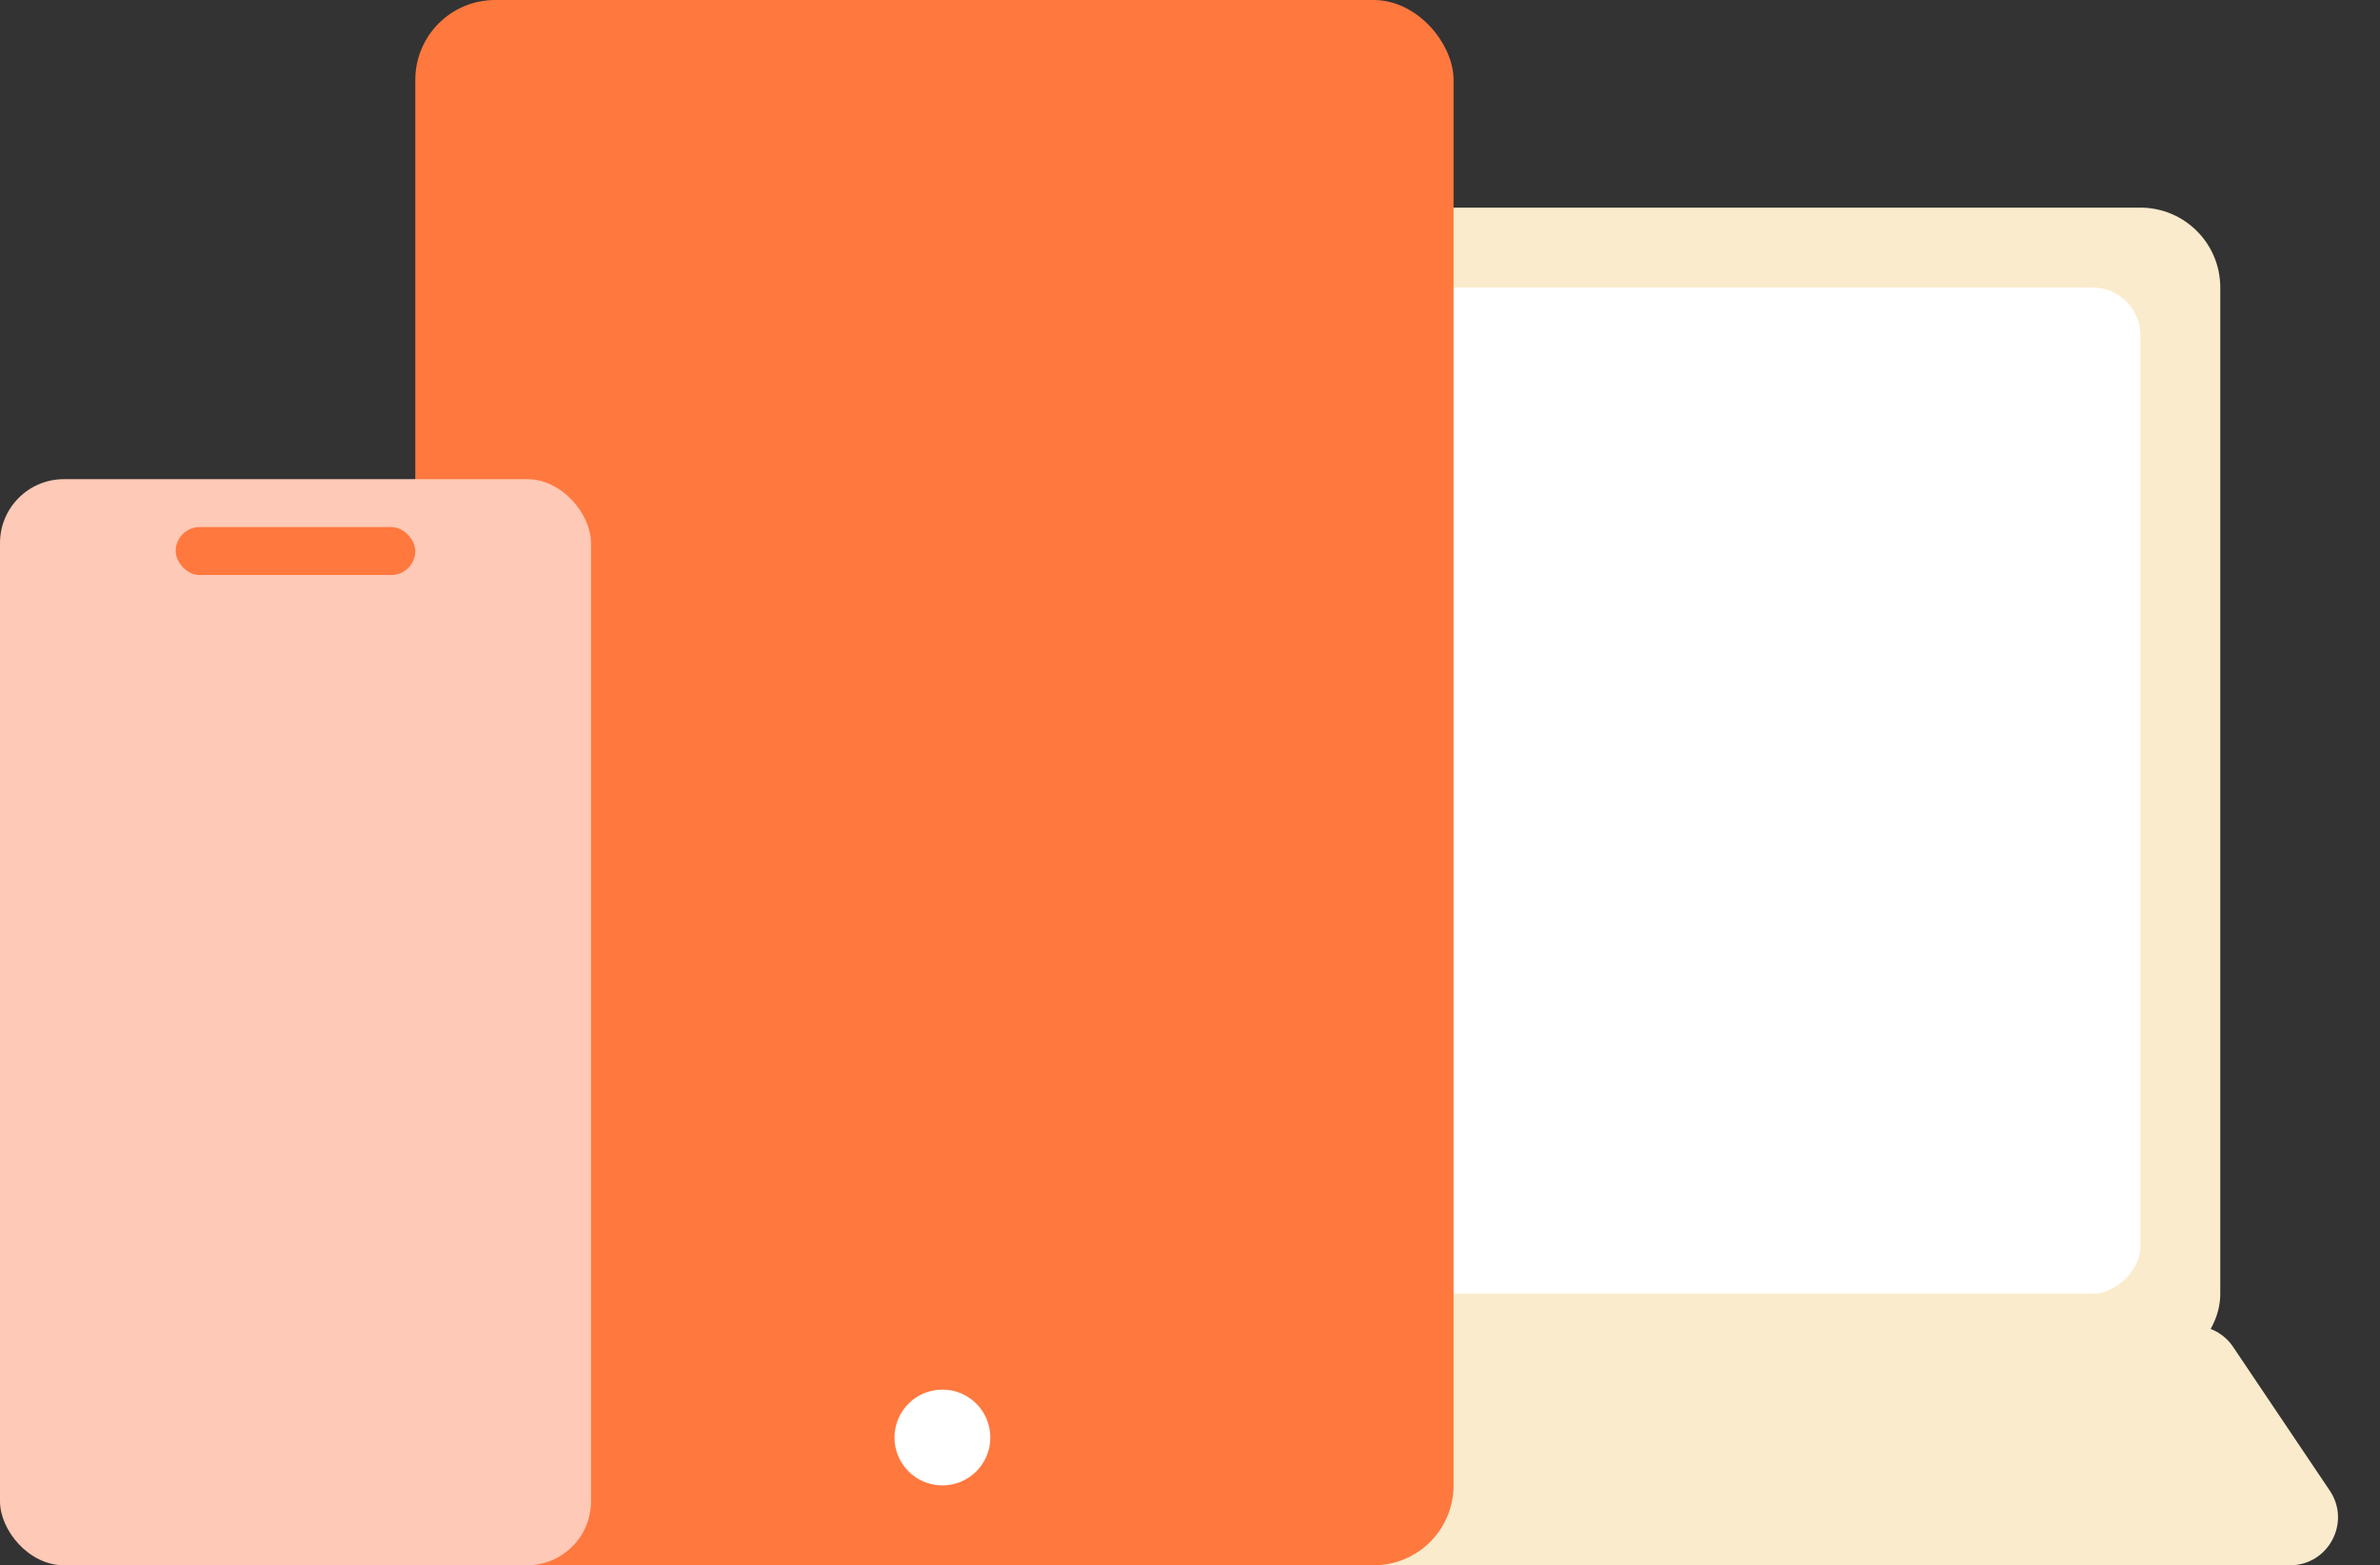 <svg width="149" height="98" viewBox="0 0 149 98" fill="none" xmlns="http://www.w3.org/2000/svg">
<rect x="0" y="0" width="149" height="98" fill="#333333" stroke="none"/>
<rect x="139" y="13" width="73" height="92" rx="5" transform="rotate(90 139 13)" fill="#FBEBCD"/>
<path d="M137.314 83C138.312 83 139.246 83.497 139.803 84.326L145.856 93.326C147.197 95.319 145.768 98 143.367 98L13 98C11.343 98 10 96.657 10 95L10 86C10 84.343 11.343 83 13 83L137.314 83Z" fill="#FBEBCD"/>
<rect x="134" y="18" width="63" height="82" rx="3" transform="rotate(90 134 18)" fill="white"/>
<rect x="26" width="65" height="98" rx="5" fill="#FF783E"/>
<rect y="30" width="37" height="68" rx="4" fill="#FEC9B6"/>
<circle cx="59" cy="90" r="3" fill="white"/>
<rect x="11" y="33" width="15" height="3" rx="1.5" fill="#FF783E"/>
</svg>
